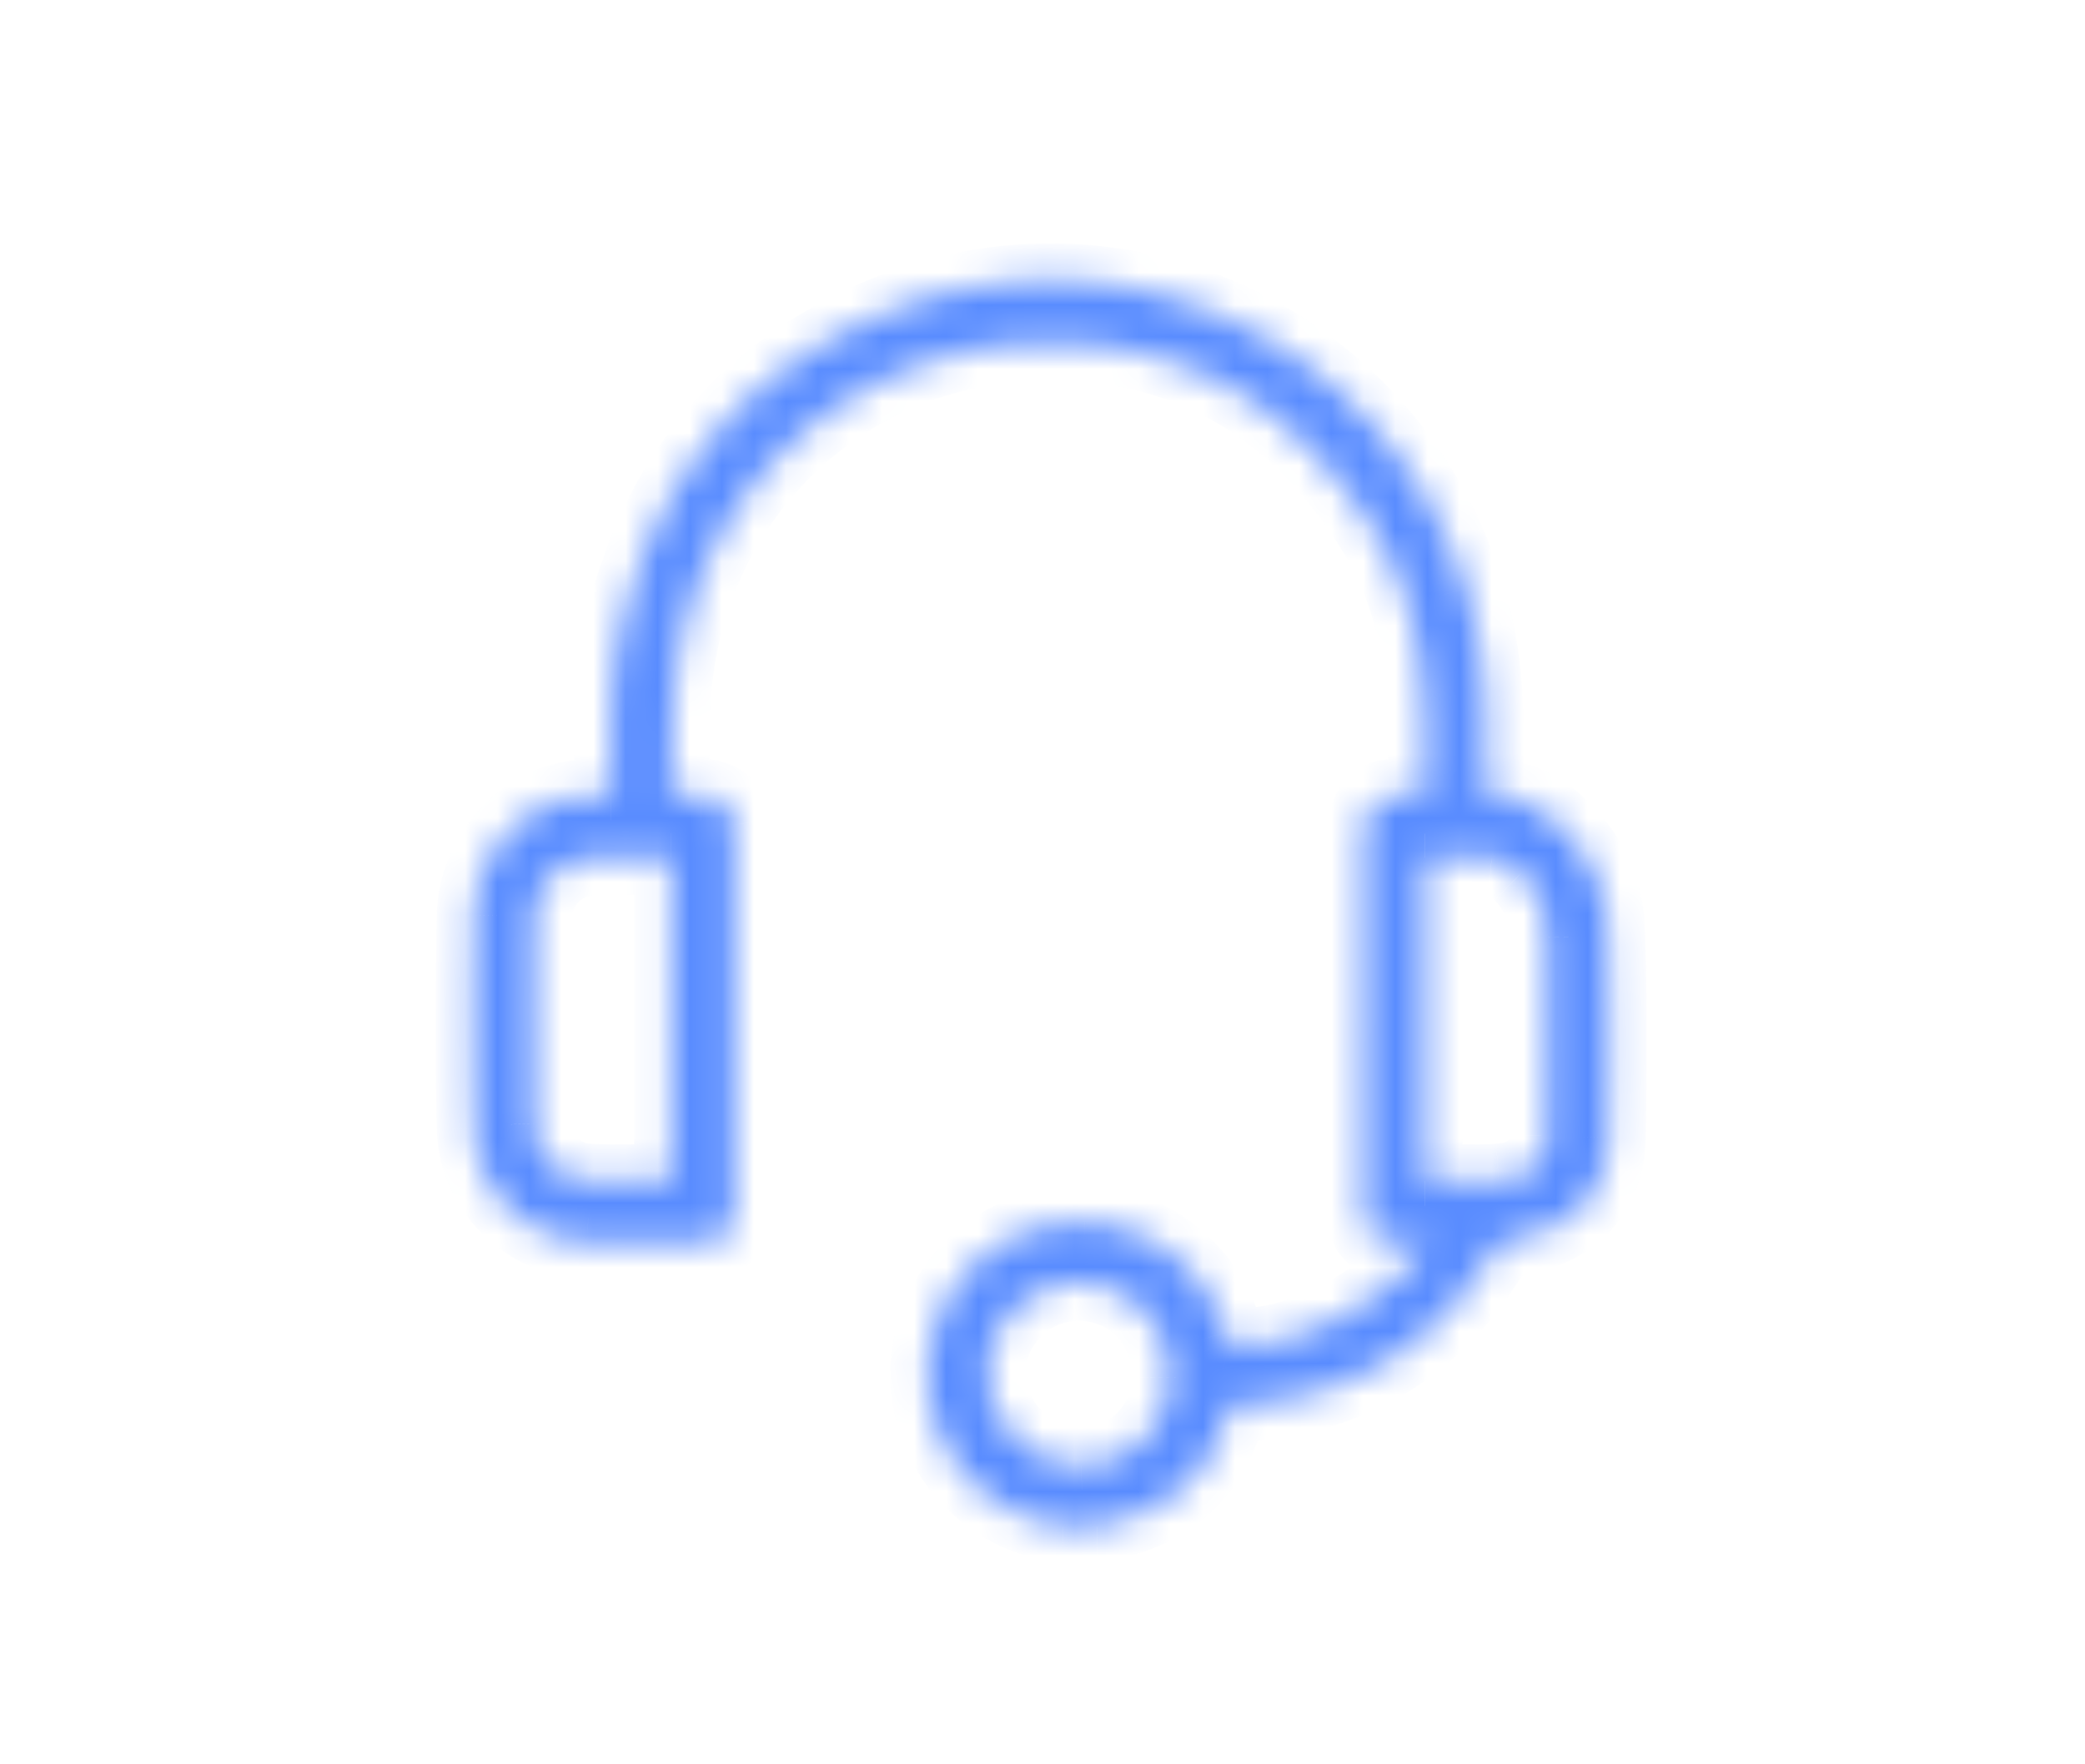 <svg width="65" height="55" fill="none" xmlns="http://www.w3.org/2000/svg"><mask id="a" fill="#fff"><path d="M33.127 47.6c-.82-.173-1.59-.43-2.276-.947-1.676-1.253-2.349-3.38-1.676-5.334.673-1.979 2.533-3.257 4.65-3.208 1.993.05 3.804 1.463 4.38 3.43.036.11.06.22.097.331 1.798.357 5.077-1.278 6.142-3.121h-.918c-.673-.013-1.016-.357-1.016-1.033V26.116c0-.245.05-.503.135-.737.135-.356.404-.565.82-.553.293.012.6 0 .868 0 .037-.061.062-.074.062-.098.146-2.876-.013-5.703-1.603-8.235-2.508-4.018-6.13-6.034-10.852-5.763-5.64.319-10.118 4.571-10.852 10.163-.171 1.266-.11 2.569-.159 3.92h.918c.587 0 .93.308 1.015.898.025.172.025.356.025.528v11.418c0 .762-.306 1.081-1.077 1.081-1.174 0-2.337.037-3.511-.024-1.909-.086-3.475-1.635-3.524-3.54a171.529 171.529 0 0 1 0-6.636c.025-1.844 1.59-3.81 3.879-3.712h.403v-.504c.013-1.475-.073-2.962.245-4.424 1.003-4.744 3.683-8.16 8.111-10.053 7.439-3.159 15.807.762 18.278 8.48.49 1.511.661 3.06.649 4.633v1.844c.758.012 1.431.233 2.006.7 1.09.897 1.725 2.077 1.774 3.466.074 2.163.061 4.326.025 6.489-.025 1.635-1.028 2.802-2.643 3.085-.563.098-.869.344-1.162.798-1.456 2.299-3.536 3.737-6.19 4.277-.6.123-1.224.16-1.86.234-.282 1.475-1.138 2.569-2.496 3.22-.502.246-1.064.356-1.603.528h-1.064ZM20.929 36.82v-10.09h-2.214c-1.211 0-2.055.799-2.068 2.016-.024 2.101-.012 4.19 0 6.292.013.922.771 1.733 1.689 1.77.856.049 1.712.012 2.593.012Zm23.502-10.078v10.078c.783 0 1.542.037 2.288-.012.954-.062 1.505-.602 1.505-1.414.012-2.064.012-4.117 0-6.181-.012-.75-.281-1.45-.82-1.98-.232-.233-.587-.442-.905-.466-.673-.074-1.358-.025-2.068-.025ZM36.455 42.93c-.013-1.659-1.224-2.913-2.826-2.913-1.554 0-2.839 1.29-2.814 2.815.024 1.548 1.37 2.876 2.9 2.851 1.516-.024 2.752-1.266 2.74-2.753Z"/></mask><path d="m33.127 47.6-.238 1.134.117.025h.12V47.6Zm-2.276-.947.698-.926-.003-.003-.695.929Zm-1.676-5.334 1.097.378.001-.004-1.098-.374Zm4.65-3.208.028-1.159h-.002l-.027 1.16Zm4.38 3.43-1.114.325.006.02.006.02 1.101-.366Zm.097.331-1.1.365.212.642.663.131.225-1.138Zm6.142-3.121 1.004.58 1.005-1.74h-2.01v1.16Zm-.918 0-.021 1.16H43.526v-1.16Zm-.88-13.372-1.086-.41-.004.01 1.09.4Zm.819-.553.048-1.159H43.5l-.034 1.16Zm.868 0v1.16h.659l.337-.565-.995-.595Zm.062-.098-1.159-.06-.001.03v.03h1.16Zm-1.603-8.235-.984.615.002.002.982-.616ZM31.94 10.73l.066 1.157-.066-1.158ZM21.088 20.892l1.15.156v-.005l-1.15-.15Zm-.159 3.92-1.159-.041-.043 1.202h1.202v-1.16Zm1.933.898 1.149-.163v-.004l-1.149.167ZM18.3 38.714l.06-1.159h-.008l-.052 1.159Zm-3.524-3.54-1.16.026v.004l1.16-.03Zm0-6.636 1.16.019v-.004l-1.16-.015Zm3.879-3.712-.05 1.159.025.001h.025v-1.16Zm.403 0v1.16h1.16v-1.16h-1.16Zm0-.504-1.16-.01v.01h1.16Zm.245-4.424 1.134.246v-.006l-1.134-.24Zm8.111-10.053-.453-1.068-.002.001.455 1.067Zm18.278 8.48-1.104.353v.004l1.104-.357Zm.649 4.633-1.16-.009v.009h1.16Zm0 1.844h-1.16v1.14l1.141.02.019-1.16Zm2.006.7.738-.895-.006-.005-.732.9Zm1.774 3.466 1.16-.04v-.001l-1.16.04Zm.025 6.489-1.16-.02v.003l1.16.017Zm-2.643 3.085.2 1.142-.2-1.142Zm-1.162.798-.975-.629-.005.009.98.62Zm-6.19 4.277-.232-1.136h-.002l.233 1.136Zm-1.86.234-.134-1.152-.846.098-.16.837 1.14.217Zm-2.496 3.22-.502-1.046-.009.004.51 1.042Zm-1.603.528v1.16h.181l.172-.055-.353-1.105ZM20.93 36.821v1.16h1.16v-1.16h-1.16Zm0-10.09h1.16v-1.16h-1.16v1.16Zm-4.282 2.016 1.16.013v-.002l-1.16-.011Zm0 6.292-1.16.007v.008l1.16-.015Zm1.689 1.77.066-1.158h-.01l-.01-.001-.046 1.159ZM44.43 26.743v-1.16h-1.16v1.16h1.16Zm0 10.078h-1.16v1.16h1.16v-1.16Zm2.288-.012-.074-1.158h-.002l.076 1.158Zm1.505-1.414-1.16-.006v.006h1.16Zm0-6.181 1.16-.007v-.012l-1.16.019Zm-.82-1.98-.822.82.01.009.812-.828Zm-.905-.466-.126 1.153.018.002.019.001.089-1.156ZM36.455 42.929l-1.16.009 1.16-.009Zm-5.64-.098 1.16-.019-1.16.019Zm2.9 2.851.018 1.16-.019-1.16Zm-.35.782c-.739-.155-1.323-.366-1.816-.737l-1.396 1.853c.877.66 1.835.965 2.736 1.154l.476-2.27Zm-1.819-.74c-1.282-.959-1.779-2.561-1.274-4.027l-2.194-.755c-.84 2.442.009 5.092 2.079 6.64l1.389-1.858Zm-1.273-4.031c.506-1.488 1.902-2.46 3.524-2.422l.054-2.32c-2.61-.06-4.934 1.525-5.774 3.995l2.196.747Zm3.523-2.422c1.474.036 2.857 1.098 3.295 2.595l2.226-.651c-.712-2.436-2.95-4.201-5.464-4.263l-.057 2.32Zm3.307 2.635c.008.023.016.05.032.11.014.05.037.134.066.221l2.202-.73a2.421 2.421 0 0 1-.032-.11c-.014-.05-.037-.134-.066-.222l-2.202.73Zm.974 1.104c1.276.253 2.831-.2 4.094-.838 1.285-.649 2.589-1.65 3.277-2.841l-2.009-1.16c-.376.651-1.243 1.39-2.314 1.93-1.093.552-2.076.737-2.598.633l-.45 2.276Zm6.367-5.42H43.526v2.32H44.444v-2.32Zm-.897 0c-.074 0-.094-.01-.079-.005.02.007.071.03.124.084a.35.35 0 0 1 .083.126c.005.017-.005-.003-.005-.077h-2.32c0 .523.134 1.118.59 1.58.455.46 1.047.603 1.565.612l.042-2.32Zm.123.128V26.116h-2.32V37.718h2.32Zm0-11.602c0-.099.022-.222.064-.337l-2.178-.8a3.344 3.344 0 0 0-.205 1.137h2.32Zm.06-.327c.004-.01-.021.06-.115.126a.419.419 0 0 1-.13.061c-.037.01-.058.01-.054.01l.068-2.32a1.99 1.99 0 0 0-1.215.348 2.019 2.019 0 0 0-.724.955l2.17.82Zm-.314.196c.322.013.717.001.918.001v-2.32c-.339 0-.555.012-.82.001l-.098 2.318Zm1.913-.564c-.025.041-.057.082-.034.052.004-.005.07-.086.127-.197.072-.14.133-.327.133-.548h-2.32a1.128 1.128 0 0 1 .226-.675c.001-.002-.062.075-.123.178l1.991 1.19Zm.224-.634c.15-2.933.01-6.064-1.779-8.91L41.81 17.11c1.393 2.218 1.57 4.74 1.426 7.559l2.317.118Zm-1.777-8.908c-2.718-4.354-6.73-6.604-11.902-6.308l.132 2.316c4.272-.244 7.504 1.538 9.802 5.22l1.968-1.228ZM31.874 9.571c-6.208.352-11.13 5.04-11.936 11.171l2.3.302c.663-5.052 4.697-8.87 9.768-9.157l-.131-2.316ZM19.94 20.738c-.18 1.336-.125 2.817-.169 4.034l2.318.084c.054-1.487-.012-2.612.15-3.807l-2.3-.311Zm.99 5.236H21.847v-2.32H20.929v2.32Zm.918 0c.047 0 .053.006.033 0a.32.32 0 0 1-.107-.065.294.294 0 0 1-.07-.088c-.005-.012.003.002.011.057l2.296-.334c-.07-.48-.266-.988-.698-1.37-.435-.387-.969-.52-1.465-.52v2.32Zm-.133-.1c.01.077.013.177.013.365h2.32c0-.155.002-.424-.036-.691l-2.297.326Zm.013.365V37.657h2.32V26.239h-2.32Zm0 11.418c0 .057-.003.098-.006.126l-.006.034a.456.456 0 0 1 .25-.25c.005-.001-.004.002-.03.005a1.034 1.034 0 0 1-.125.006v2.32c.51 0 1.16-.1 1.653-.6.49-.497.584-1.144.584-1.641h-2.32Zm.083-.079c-1.223 0-2.316.037-3.45-.023l-.122 2.317c1.215.064 2.446.026 3.572.026v-2.32Zm-3.459-.023c-1.321-.06-2.383-1.135-2.416-2.41l-2.32.059c.066 2.534 2.136 4.556 4.632 4.669l.104-2.318Zm-2.416-2.406a170.21 170.21 0 0 1 0-6.592l-2.32-.039c-.036 2.22-.049 4.449 0 6.682l2.32-.051Zm0-6.596c.018-1.301 1.14-2.634 2.669-2.568l.1-2.318c-3.048-.13-5.057 2.47-5.088 4.855l2.32.031Zm2.719-2.567H19.057v-2.32H18.653v2.32Zm1.563-1.16V24.322h-2.32V24.826h2.32Zm0-.494c.013-1.58-.066-2.879.219-4.188l-2.267-.493c-.352 1.616-.26 3.291-.271 4.662l2.32.019Zm.22-4.194c.93-4.396 3.37-7.49 7.432-9.227l-.911-2.133c-4.796 2.05-7.714 5.787-8.79 10.88l2.269.48Zm7.43-9.226c6.798-2.886 14.452.685 16.72 7.766l2.21-.707C44.12 9.616 35.038 5.346 26.96 8.777l.907 2.135Zm16.72 7.77c.443 1.364.604 2.784.593 4.267l2.32.018c.013-1.663-.168-3.34-.705-5l-2.207.715Zm.593 4.276V24.802h2.32V22.958h-2.32Zm1.141 3.003c.529.009.943.156 1.294.441l1.463-1.8c-.8-.65-1.73-.944-2.72-.96l-.037 2.32Zm1.288.436c.86.708 1.316 1.588 1.352 2.612l2.318-.082c-.061-1.754-.877-3.234-2.195-4.32l-1.475 1.79Zm1.352 2.61c.072 2.134.06 4.274.024 6.43l2.32.04c.036-2.17.049-4.356-.026-6.549l-2.318.08Zm.024 6.433c-.009.578-.186 1.009-.446 1.311-.26.304-.661.547-1.237.648l.4 2.285c1.04-.182 1.947-.663 2.598-1.423.652-.76.989-1.73 1.005-2.787l-2.32-.034Zm-1.682 1.96a2.771 2.771 0 0 0-1.155.462c-.345.246-.59.55-.783.85l1.95 1.258c.1-.156.155-.202.178-.218.014-.01.06-.042.209-.068l-.4-2.285Zm-1.943 1.32c-1.288 2.033-3.098 3.284-5.442 3.76l.463 2.274c2.966-.604 5.315-2.23 6.939-4.793l-1.96-1.241Zm-5.444 3.761c-.534.11-1.035.134-1.76.218l.267 2.304c.547-.063 1.295-.113 1.96-.25l-.467-2.272Zm-2.766 1.153c-.21 1.105-.825 1.895-1.858 2.391l1.004 2.092c1.682-.807 2.781-2.204 3.133-4.049l-2.279-.434Zm-1.867 2.395c-.163.08-.355.148-.605.221-.207.062-.564.156-.84.245l.706 2.21c.263-.085.457-.131.79-.23a6.12 6.12 0 0 0 .97-.363l-1.02-2.083Zm-1.092.41H33.127v2.32H34.19v-2.32ZM22.09 36.822V26.731h-2.32V36.822h2.32Zm-1.16-11.25H18.715v2.32H20.929v-2.32Zm-2.214 0c-.864 0-1.681.29-2.29.877-.611.592-.929 1.404-.938 2.287l2.32.023c.004-.334.114-.53.23-.642.12-.115.331-.225.678-.225v-2.32Zm-3.227 3.162c-.025 2.113-.013 4.213 0 6.313l2.32-.014a358.3 358.3 0 0 1 0-6.272l-2.32-.027Zm0 6.321c.02 1.51 1.24 2.851 2.801 2.914l.093-2.318c-.273-.011-.57-.293-.575-.626l-2.32.03Zm2.781 2.913c.9.051 1.847.014 2.66.014v-2.32c-.948 0-1.713.036-2.527-.01l-.133 2.316Zm25.002-11.224V36.822h2.32V26.742h-2.32Zm1.16 11.238c.706 0 1.569.038 2.364-.015l-.152-2.315c-.697.046-1.351.01-2.212.01v2.32Zm2.363-.015c.674-.043 1.333-.265 1.835-.742.515-.49.755-1.146.755-1.829h-2.32a.335.335 0 0 1-.017.123.061.061 0 0 1-.017.025c-.012.011-.106.09-.385.108l.149 2.315Zm2.59-2.564c.012-2.069.012-4.126 0-6.195l-2.32.014c.012 2.06.012 4.107 0 6.168l2.32.013Zm0-6.207c-.017-1.021-.389-2.024-1.167-2.788l-1.625 1.656c.298.292.464.691.472 1.17l2.32-.038Zm-1.158-2.778c-.353-.355-.952-.753-1.638-.806l-.178 2.313c-.028-.002-.038-.006-.029-.003a.659.659 0 0 1 .2.132l1.645-1.636Zm-1.6-.802c-.756-.083-1.598-.032-2.195-.032v2.32c.823 0 1.352-.047 1.942.018l.252-2.306ZM37.614 42.92c-.017-2.254-1.705-4.064-3.986-4.064v2.32c.923 0 1.658.696 1.666 1.76l2.32-.016Zm-3.986-4.064c-2.186 0-4.01 1.805-3.974 3.992l2.32-.037c-.015-.86.731-1.636 1.654-1.636v-2.32Zm-3.974 3.992c.034 2.172 1.89 4.028 4.078 3.993l-.037-2.32c-.872.014-1.707-.784-1.722-1.71l-2.32.037Zm4.078 3.993c2.132-.035 3.9-1.777 3.881-3.922l-2.32.019c.008.828-.697 1.569-1.599 1.583l.038 2.32Z" fill="#598CFF" mask="url(#a)"/></svg>